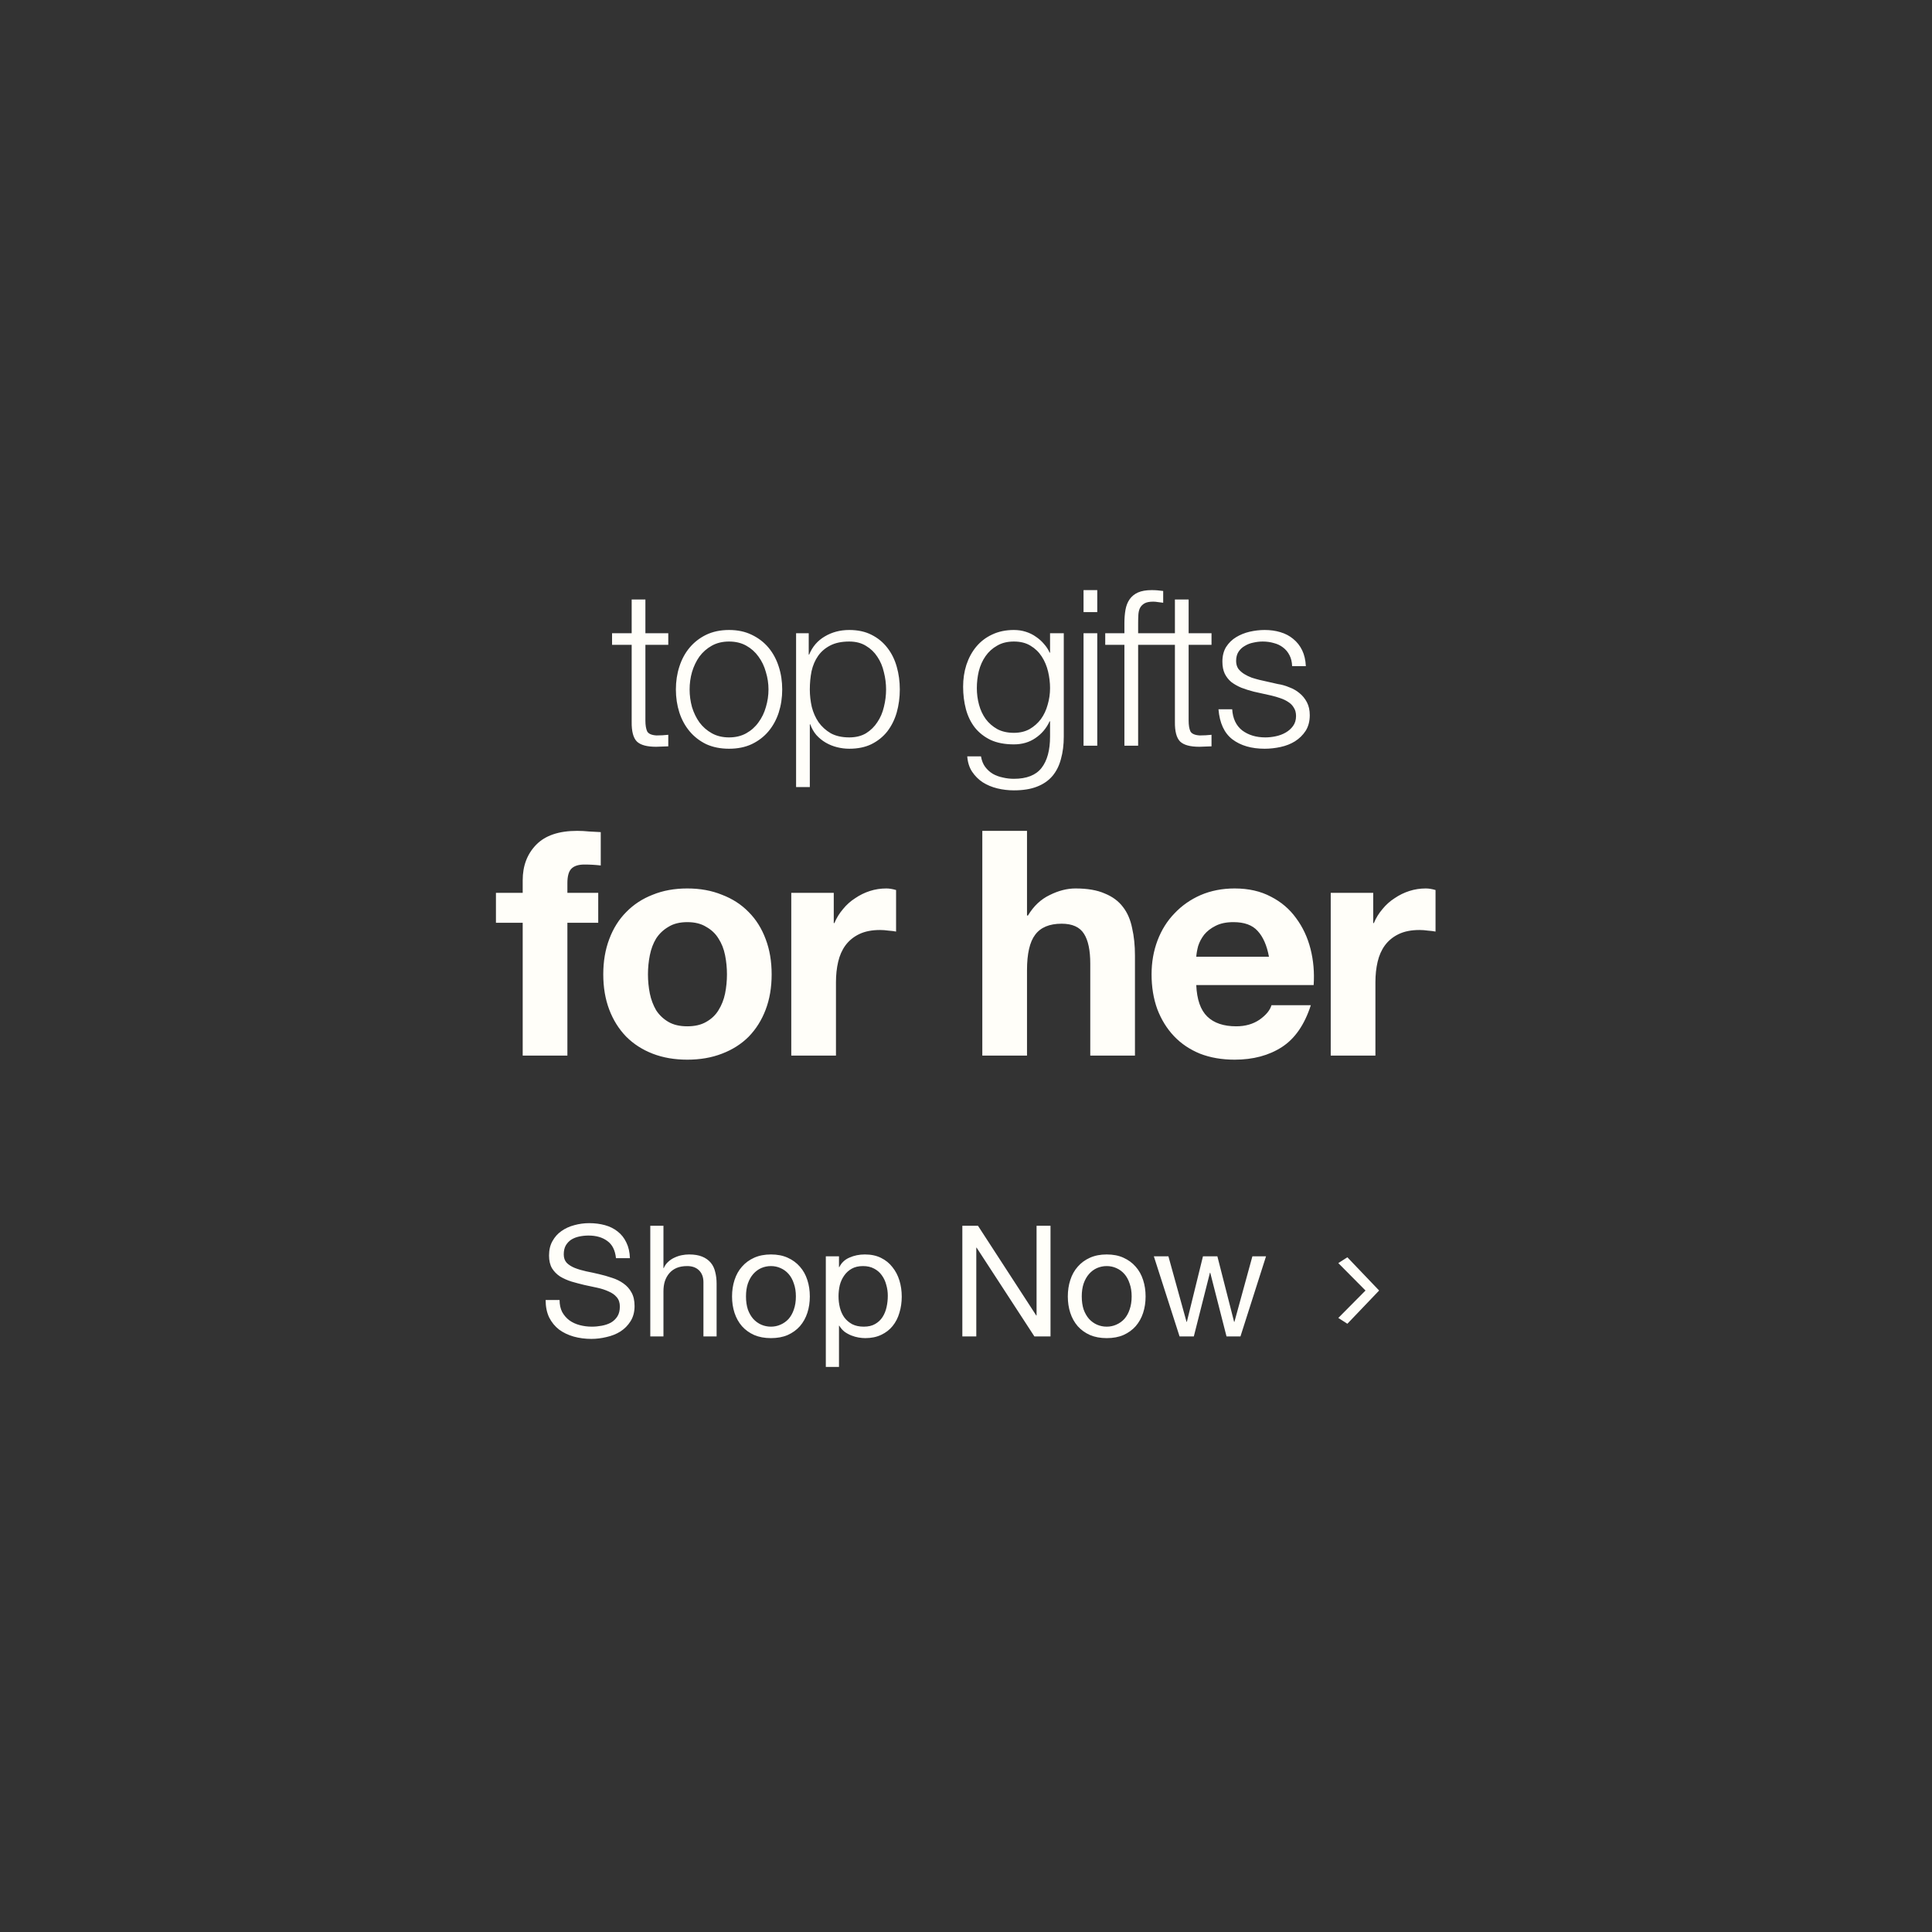 <svg width="399" height="399" viewBox="0 0 399 399" fill="none" xmlns="http://www.w3.org/2000/svg">
<rect x="0" y="0" width="399" height="399" fill="#333333" stroke="none"/>
<path d="M127.212 259.84C127.041 258.197 126.444 257.013 125.42 256.288C124.417 255.541 123.127 255.168 121.548 255.168C120.908 255.168 120.279 255.232 119.66 255.36C119.041 255.488 118.487 255.701 117.996 256C117.527 256.299 117.143 256.704 116.844 257.216C116.567 257.707 116.428 258.325 116.428 259.072C116.428 259.776 116.631 260.352 117.036 260.8C117.463 261.227 118.017 261.579 118.7 261.856C119.404 262.133 120.193 262.368 121.068 262.56C121.943 262.731 122.828 262.923 123.724 263.136C124.641 263.349 125.537 263.605 126.412 263.904C127.287 264.181 128.065 264.565 128.748 265.056C129.452 265.547 130.007 266.165 130.412 266.912C130.839 267.659 131.052 268.597 131.052 269.728C131.052 270.944 130.775 271.989 130.22 272.864C129.687 273.717 128.993 274.421 128.14 274.976C127.287 275.509 126.327 275.893 125.26 276.128C124.215 276.384 123.169 276.512 122.124 276.512C120.844 276.512 119.628 276.352 118.476 276.032C117.345 275.712 116.343 275.232 115.468 274.592C114.615 273.931 113.932 273.099 113.42 272.096C112.929 271.072 112.684 269.867 112.684 268.48H115.564C115.564 269.44 115.745 270.272 116.108 270.976C116.492 271.659 116.983 272.224 117.58 272.672C118.199 273.12 118.913 273.451 119.724 273.664C120.535 273.877 121.367 273.984 122.22 273.984C122.903 273.984 123.585 273.92 124.268 273.792C124.972 273.664 125.601 273.451 126.156 273.152C126.711 272.832 127.159 272.405 127.5 271.872C127.841 271.339 128.012 270.656 128.012 269.824C128.012 269.035 127.799 268.395 127.372 267.904C126.967 267.413 126.412 267.019 125.708 266.72C125.025 266.4 124.247 266.144 123.372 265.952C122.497 265.76 121.601 265.568 120.684 265.376C119.788 265.163 118.903 264.928 118.028 264.672C117.153 264.395 116.364 264.043 115.66 263.616C114.977 263.168 114.423 262.603 113.996 261.92C113.591 261.216 113.388 260.341 113.388 259.296C113.388 258.144 113.623 257.152 114.092 256.32C114.561 255.467 115.18 254.773 115.948 254.24C116.737 253.685 117.623 253.28 118.604 253.024C119.607 252.747 120.631 252.608 121.676 252.608C122.849 252.608 123.937 252.747 124.94 253.024C125.943 253.301 126.817 253.739 127.564 254.336C128.332 254.933 128.929 255.691 129.356 256.608C129.804 257.504 130.049 258.581 130.092 259.84H127.212ZM134.298 253.152H137.018V261.888H137.082C137.295 261.376 137.594 260.949 137.978 260.608C138.362 260.245 138.789 259.957 139.258 259.744C139.749 259.509 140.25 259.339 140.762 259.232C141.295 259.125 141.807 259.072 142.298 259.072C143.386 259.072 144.293 259.221 145.018 259.52C145.743 259.819 146.33 260.235 146.778 260.768C147.226 261.301 147.535 261.941 147.706 262.688C147.898 263.413 147.994 264.224 147.994 265.12V276H145.274V264.8C145.274 263.776 144.975 262.965 144.378 262.368C143.781 261.771 142.959 261.472 141.914 261.472C141.082 261.472 140.357 261.6 139.738 261.856C139.141 262.112 138.639 262.475 138.234 262.944C137.829 263.413 137.519 263.968 137.306 264.608C137.114 265.227 137.018 265.909 137.018 266.656V276H134.298V253.152ZM154.063 267.744C154.063 268.747 154.191 269.643 154.447 270.432C154.725 271.2 155.098 271.851 155.567 272.384C156.037 272.896 156.581 273.291 157.199 273.568C157.839 273.845 158.511 273.984 159.215 273.984C159.919 273.984 160.581 273.845 161.199 273.568C161.839 273.291 162.394 272.896 162.863 272.384C163.333 271.851 163.695 271.2 163.951 270.432C164.229 269.643 164.367 268.747 164.367 267.744C164.367 266.741 164.229 265.856 163.951 265.088C163.695 264.299 163.333 263.637 162.863 263.104C162.394 262.571 161.839 262.165 161.199 261.888C160.581 261.611 159.919 261.472 159.215 261.472C158.511 261.472 157.839 261.611 157.199 261.888C156.581 262.165 156.037 262.571 155.567 263.104C155.098 263.637 154.725 264.299 154.447 265.088C154.191 265.856 154.063 266.741 154.063 267.744ZM151.183 267.744C151.183 266.528 151.354 265.397 151.695 264.352C152.037 263.285 152.549 262.368 153.231 261.6C153.914 260.811 154.757 260.192 155.759 259.744C156.762 259.296 157.914 259.072 159.215 259.072C160.538 259.072 161.69 259.296 162.671 259.744C163.674 260.192 164.517 260.811 165.199 261.6C165.882 262.368 166.394 263.285 166.735 264.352C167.077 265.397 167.247 266.528 167.247 267.744C167.247 268.96 167.077 270.091 166.735 271.136C166.394 272.181 165.882 273.099 165.199 273.888C164.517 274.656 163.674 275.264 162.671 275.712C161.69 276.139 160.538 276.352 159.215 276.352C157.914 276.352 156.762 276.139 155.759 275.712C154.757 275.264 153.914 274.656 153.231 273.888C152.549 273.099 152.037 272.181 151.695 271.136C151.354 270.091 151.183 268.96 151.183 267.744ZM170.55 259.456H173.27V261.696H173.334C173.782 260.779 174.486 260.117 175.446 259.712C176.406 259.285 177.462 259.072 178.614 259.072C179.894 259.072 181.004 259.307 181.942 259.776C182.902 260.245 183.692 260.885 184.31 261.696C184.95 262.485 185.43 263.403 185.75 264.448C186.07 265.493 186.23 266.603 186.23 267.776C186.23 268.949 186.07 270.059 185.75 271.104C185.452 272.149 184.982 273.067 184.342 273.856C183.724 274.624 182.934 275.232 181.974 275.68C181.036 276.128 179.937 276.352 178.678 276.352C178.273 276.352 177.814 276.309 177.302 276.224C176.812 276.139 176.321 276 175.83 275.808C175.34 275.616 174.87 275.36 174.422 275.04C173.996 274.699 173.633 274.283 173.334 273.792H173.27V282.304H170.55V259.456ZM183.35 267.584C183.35 266.816 183.244 266.069 183.03 265.344C182.838 264.597 182.529 263.936 182.102 263.36C181.697 262.784 181.164 262.325 180.502 261.984C179.862 261.643 179.105 261.472 178.23 261.472C177.313 261.472 176.534 261.653 175.894 262.016C175.254 262.379 174.732 262.859 174.326 263.456C173.921 264.032 173.622 264.693 173.43 265.44C173.26 266.187 173.174 266.944 173.174 267.712C173.174 268.523 173.27 269.312 173.462 270.08C173.654 270.827 173.953 271.488 174.358 272.064C174.785 272.64 175.329 273.109 175.99 273.472C176.652 273.813 177.452 273.984 178.39 273.984C179.329 273.984 180.108 273.803 180.726 273.44C181.366 273.077 181.878 272.597 182.262 272C182.646 271.403 182.924 270.72 183.094 269.952C183.265 269.184 183.35 268.395 183.35 267.584ZM198.745 253.152H201.977L214.009 271.68H214.073V253.152H216.953V276H213.625L201.689 257.664H201.625V276H198.745V253.152ZM223.407 267.744C223.407 268.747 223.535 269.643 223.791 270.432C224.068 271.2 224.442 271.851 224.911 272.384C225.38 272.896 225.924 273.291 226.543 273.568C227.183 273.845 227.855 273.984 228.559 273.984C229.263 273.984 229.924 273.845 230.543 273.568C231.183 273.291 231.738 272.896 232.207 272.384C232.676 271.851 233.039 271.2 233.295 270.432C233.572 269.643 233.711 268.747 233.711 267.744C233.711 266.741 233.572 265.856 233.295 265.088C233.039 264.299 232.676 263.637 232.207 263.104C231.738 262.571 231.183 262.165 230.543 261.888C229.924 261.611 229.263 261.472 228.559 261.472C227.855 261.472 227.183 261.611 226.543 261.888C225.924 262.165 225.38 262.571 224.911 263.104C224.442 263.637 224.068 264.299 223.791 265.088C223.535 265.856 223.407 266.741 223.407 267.744ZM220.527 267.744C220.527 266.528 220.698 265.397 221.039 264.352C221.38 263.285 221.892 262.368 222.575 261.6C223.258 260.811 224.1 260.192 225.103 259.744C226.106 259.296 227.258 259.072 228.559 259.072C229.882 259.072 231.034 259.296 232.015 259.744C233.018 260.192 233.86 260.811 234.543 261.6C235.226 262.368 235.738 263.285 236.079 264.352C236.42 265.397 236.591 266.528 236.591 267.744C236.591 268.96 236.42 270.091 236.079 271.136C235.738 272.181 235.226 273.099 234.543 273.888C233.86 274.656 233.018 275.264 232.015 275.712C231.034 276.139 229.882 276.352 228.559 276.352C227.258 276.352 226.106 276.139 225.103 275.712C224.1 275.264 223.258 274.656 222.575 273.888C221.892 273.099 221.38 272.181 221.039 271.136C220.698 270.091 220.527 268.96 220.527 267.744ZM256.182 276H253.302L249.942 262.848H249.878L246.55 276H243.606L238.294 259.456H241.302L245.046 272.992H245.11L248.438 259.456H251.414L254.87 272.992H254.934L258.646 259.456H261.462L256.182 276Z" fill="#FFFEF9"/>
<path d="M278.26 273.384L276.388 272.184L282.452 266.072V266.968L276.388 260.856L278.26 259.656L284.82 266.52L278.26 273.384Z" fill="#FFFEF9"/>
<path d="M133.289 130.78H138.014V133.165H133.289V148.825C133.289 149.755 133.409 150.49 133.649 151.03C133.919 151.54 134.564 151.825 135.584 151.885C136.394 151.885 137.204 151.84 138.014 151.75V154.135C137.594 154.135 137.174 154.15 136.754 154.18C136.334 154.21 135.914 154.225 135.494 154.225C133.604 154.225 132.284 153.865 131.534 153.145C130.784 152.395 130.424 151.03 130.454 149.05V133.165H126.404V130.78H130.454V123.805H133.289V130.78ZM150.565 132.49C149.215 132.49 148.03 132.775 147.01 133.345C145.99 133.915 145.135 134.665 144.445 135.595C143.785 136.525 143.275 137.59 142.915 138.79C142.585 139.96 142.42 141.16 142.42 142.39C142.42 143.62 142.585 144.835 142.915 146.035C143.275 147.205 143.785 148.255 144.445 149.185C145.135 150.115 145.99 150.865 147.01 151.435C148.03 152.005 149.215 152.29 150.565 152.29C151.915 152.29 153.1 152.005 154.12 151.435C155.14 150.865 155.98 150.115 156.64 149.185C157.33 148.255 157.84 147.205 158.17 146.035C158.53 144.835 158.71 143.62 158.71 142.39C158.71 141.16 158.53 139.96 158.17 138.79C157.84 137.59 157.33 136.525 156.64 135.595C155.98 134.665 155.14 133.915 154.12 133.345C153.1 132.775 151.915 132.49 150.565 132.49ZM150.565 130.105C152.335 130.105 153.895 130.435 155.245 131.095C156.625 131.755 157.78 132.64 158.71 133.75C159.64 134.86 160.345 136.165 160.825 137.665C161.305 139.135 161.545 140.71 161.545 142.39C161.545 144.07 161.305 145.66 160.825 147.16C160.345 148.63 159.64 149.92 158.71 151.03C157.78 152.14 156.625 153.025 155.245 153.685C153.895 154.315 152.335 154.63 150.565 154.63C148.795 154.63 147.22 154.315 145.84 153.685C144.49 153.025 143.35 152.14 142.42 151.03C141.49 149.92 140.785 148.63 140.305 147.16C139.825 145.66 139.585 144.07 139.585 142.39C139.585 140.71 139.825 139.135 140.305 137.665C140.785 136.165 141.49 134.86 142.42 133.75C143.35 132.64 144.49 131.755 145.84 131.095C147.22 130.435 148.795 130.105 150.565 130.105ZM164.41 130.78H167.02V135.19H167.11C167.77 133.57 168.835 132.325 170.305 131.455C171.805 130.555 173.5 130.105 175.39 130.105C177.16 130.105 178.69 130.435 179.98 131.095C181.3 131.755 182.395 132.655 183.265 133.795C184.135 134.905 184.78 136.21 185.2 137.71C185.62 139.18 185.83 140.74 185.83 142.39C185.83 144.04 185.62 145.615 185.2 147.115C184.78 148.585 184.135 149.89 183.265 151.03C182.395 152.14 181.3 153.025 179.98 153.685C178.69 154.315 177.16 154.63 175.39 154.63C174.55 154.63 173.71 154.525 172.87 154.315C172.03 154.105 171.25 153.79 170.53 153.37C169.81 152.95 169.165 152.425 168.595 151.795C168.055 151.165 167.635 150.43 167.335 149.59H167.245V162.55H164.41V130.78ZM182.995 142.39C182.995 141.19 182.845 140.005 182.545 138.835C182.275 137.635 181.825 136.57 181.195 135.64C180.595 134.71 179.815 133.96 178.855 133.39C177.895 132.79 176.74 132.49 175.39 132.49C173.83 132.49 172.525 132.76 171.475 133.3C170.425 133.84 169.585 134.56 168.955 135.46C168.325 136.36 167.875 137.41 167.605 138.61C167.365 139.81 167.245 141.07 167.245 142.39C167.245 143.59 167.38 144.79 167.65 145.99C167.95 147.16 168.415 148.21 169.045 149.14C169.705 150.07 170.545 150.835 171.565 151.435C172.615 152.005 173.89 152.29 175.39 152.29C176.74 152.29 177.895 152.005 178.855 151.435C179.815 150.835 180.595 150.07 181.195 149.14C181.825 148.21 182.275 147.16 182.545 145.99C182.845 144.79 182.995 143.59 182.995 142.39ZM219.694 152.11C219.694 153.82 219.499 155.365 219.109 156.745C218.749 158.125 218.164 159.295 217.354 160.255C216.544 161.215 215.479 161.95 214.159 162.46C212.869 162.97 211.279 163.225 209.389 163.225C208.219 163.225 207.079 163.09 205.969 162.82C204.859 162.55 203.854 162.13 202.954 161.56C202.084 160.99 201.349 160.255 200.749 159.355C200.179 158.485 199.849 157.435 199.759 156.205H202.594C202.744 157.075 203.029 157.795 203.449 158.365C203.899 158.965 204.424 159.445 205.024 159.805C205.654 160.165 206.344 160.42 207.094 160.57C207.844 160.75 208.609 160.84 209.389 160.84C212.029 160.84 213.934 160.09 215.104 158.59C216.274 157.09 216.859 154.93 216.859 152.11V148.96H216.769C216.109 150.4 215.134 151.555 213.844 152.425C212.584 153.295 211.099 153.73 209.389 153.73C207.529 153.73 205.939 153.43 204.619 152.83C203.299 152.2 202.204 151.345 201.334 150.265C200.494 149.185 199.879 147.925 199.489 146.485C199.099 145.015 198.904 143.455 198.904 141.805C198.904 140.215 199.129 138.715 199.579 137.305C200.059 135.865 200.734 134.62 201.604 133.57C202.504 132.49 203.599 131.65 204.889 131.05C206.209 130.42 207.709 130.105 209.389 130.105C210.259 130.105 211.069 130.225 211.819 130.465C212.599 130.705 213.304 131.05 213.934 131.5C214.564 131.92 215.119 132.415 215.599 132.985C216.109 133.555 216.499 134.155 216.769 134.785H216.859V130.78H219.694V152.11ZM209.389 151.345C210.619 151.345 211.699 151.09 212.629 150.58C213.559 150.04 214.339 149.35 214.969 148.51C215.599 147.64 216.064 146.65 216.364 145.54C216.694 144.43 216.859 143.29 216.859 142.12C216.859 140.98 216.724 139.84 216.454 138.7C216.184 137.56 215.749 136.525 215.149 135.595C214.549 134.665 213.769 133.915 212.809 133.345C211.879 132.775 210.739 132.49 209.389 132.49C208.039 132.49 206.884 132.775 205.924 133.345C204.964 133.885 204.169 134.605 203.539 135.505C202.909 136.405 202.444 137.44 202.144 138.61C201.874 139.75 201.739 140.92 201.739 142.12C201.739 143.29 201.889 144.43 202.189 145.54C202.489 146.65 202.954 147.64 203.584 148.51C204.214 149.35 205.009 150.04 205.969 150.58C206.929 151.09 208.069 151.345 209.389 151.345ZM223.774 121.87H226.609V126.415H223.774V121.87ZM223.774 130.78H226.609V154H223.774V130.78ZM239.64 133.165H235.05V154H232.215V133.165H228.255V130.78H232.215V128.665C232.215 127.675 232.29 126.76 232.44 125.92C232.59 125.08 232.875 124.36 233.295 123.76C233.715 123.16 234.285 122.695 235.005 122.365C235.755 122.035 236.7 121.87 237.84 121.87C238.26 121.87 238.65 121.885 239.01 121.915C239.37 121.945 239.775 121.99 240.225 122.05V124.48C239.835 124.42 239.475 124.375 239.145 124.345C238.815 124.285 238.485 124.255 238.155 124.255C237.375 124.255 236.775 124.375 236.355 124.615C235.935 124.855 235.62 125.185 235.41 125.605C235.23 125.995 235.125 126.46 235.095 127C235.065 127.54 235.05 128.125 235.05 128.755V130.78H239.64V133.165ZM245.48 130.78H250.205V133.165H245.48V148.825C245.48 149.755 245.6 150.49 245.84 151.03C246.11 151.54 246.755 151.825 247.775 151.885C248.585 151.885 249.395 151.84 250.205 151.75V154.135C249.785 154.135 249.365 154.15 248.945 154.18C248.525 154.21 248.105 154.225 247.685 154.225C245.795 154.225 244.475 153.865 243.725 153.145C242.975 152.395 242.615 151.03 242.645 149.05V133.165H238.595V130.78H242.645V123.805H245.48V130.78ZM266.851 137.575C266.821 136.705 266.641 135.955 266.311 135.325C265.981 134.665 265.531 134.125 264.961 133.705C264.421 133.285 263.791 132.985 263.071 132.805C262.351 132.595 261.586 132.49 260.776 132.49C260.146 132.49 259.501 132.565 258.841 132.715C258.211 132.835 257.626 133.06 257.086 133.39C256.546 133.69 256.111 134.095 255.781 134.605C255.451 135.115 255.286 135.745 255.286 136.495C255.286 137.125 255.436 137.665 255.736 138.115C256.066 138.535 256.471 138.895 256.951 139.195C257.431 139.495 257.956 139.75 258.526 139.96C259.096 140.14 259.621 140.29 260.101 140.41L263.881 141.265C264.691 141.385 265.486 141.61 266.266 141.94C267.076 142.24 267.781 142.645 268.381 143.155C269.011 143.665 269.521 144.295 269.911 145.045C270.301 145.795 270.496 146.68 270.496 147.7C270.496 148.96 270.211 150.04 269.641 150.94C269.071 151.81 268.336 152.53 267.436 153.1C266.566 153.64 265.576 154.03 264.466 154.27C263.356 154.51 262.261 154.63 261.181 154.63C258.451 154.63 256.231 153.985 254.521 152.695C252.841 151.405 251.881 149.335 251.641 146.485H254.476C254.596 148.405 255.286 149.86 256.546 150.85C257.836 151.81 259.426 152.29 261.316 152.29C262.006 152.29 262.711 152.215 263.431 152.065C264.181 151.915 264.871 151.66 265.501 151.3C266.131 150.94 266.641 150.49 267.031 149.95C267.451 149.38 267.661 148.69 267.661 147.88C267.661 147.19 267.511 146.62 267.211 146.17C266.941 145.69 266.566 145.3 266.086 145C265.606 144.67 265.051 144.4 264.421 144.19C263.821 143.98 263.206 143.8 262.576 143.65L258.931 142.84C258.001 142.6 257.146 142.33 256.366 142.03C255.586 141.7 254.896 141.31 254.296 140.86C253.726 140.38 253.276 139.81 252.946 139.15C252.616 138.46 252.451 137.62 252.451 136.63C252.451 135.46 252.706 134.455 253.216 133.615C253.756 132.775 254.446 132.1 255.286 131.59C256.126 131.08 257.056 130.705 258.076 130.465C259.126 130.225 260.161 130.105 261.181 130.105C262.351 130.105 263.431 130.255 264.421 130.555C265.441 130.855 266.326 131.32 267.076 131.95C267.856 132.58 268.471 133.36 268.921 134.29C269.371 135.22 269.626 136.315 269.686 137.575H266.851Z" fill="#FFFEF9"/>
<path d="M107.948 190.57H102.423V184.395H107.948V181.795C107.948 178.805 108.879 176.357 110.743 174.45C112.606 172.543 115.423 171.59 119.193 171.59C120.016 171.59 120.839 171.633 121.663 171.72C122.486 171.763 123.288 171.807 124.068 171.85V178.74C122.984 178.61 121.858 178.545 120.688 178.545C119.431 178.545 118.521 178.848 117.958 179.455C117.438 180.018 117.178 180.993 117.178 182.38V184.395H123.548V190.57H117.178V218H107.948V190.57ZM133.818 201.23C133.818 202.573 133.948 203.895 134.208 205.195C134.468 206.452 134.902 207.6 135.508 208.64C136.158 209.637 137.003 210.438 138.043 211.045C139.083 211.652 140.383 211.955 141.943 211.955C143.503 211.955 144.803 211.652 145.843 211.045C146.927 210.438 147.772 209.637 148.378 208.64C149.028 207.6 149.483 206.452 149.743 205.195C150.003 203.895 150.133 202.573 150.133 201.23C150.133 199.887 150.003 198.565 149.743 197.265C149.483 195.965 149.028 194.817 148.378 193.82C147.772 192.823 146.927 192.022 145.843 191.415C144.803 190.765 143.503 190.44 141.943 190.44C140.383 190.44 139.083 190.765 138.043 191.415C137.003 192.022 136.158 192.823 135.508 193.82C134.902 194.817 134.468 195.965 134.208 197.265C133.948 198.565 133.818 199.887 133.818 201.23ZM124.588 201.23C124.588 198.543 125 196.117 125.823 193.95C126.647 191.74 127.817 189.877 129.333 188.36C130.85 186.8 132.67 185.608 134.793 184.785C136.917 183.918 139.3 183.485 141.943 183.485C144.587 183.485 146.97 183.918 149.093 184.785C151.26 185.608 153.102 186.8 154.618 188.36C156.135 189.877 157.305 191.74 158.128 193.95C158.952 196.117 159.363 198.543 159.363 201.23C159.363 203.917 158.952 206.343 158.128 208.51C157.305 210.677 156.135 212.54 154.618 214.1C153.102 215.617 151.26 216.787 149.093 217.61C146.97 218.433 144.587 218.845 141.943 218.845C139.3 218.845 136.917 218.433 134.793 217.61C132.67 216.787 130.85 215.617 129.333 214.1C127.817 212.54 126.647 210.677 125.823 208.51C125 206.343 124.588 203.917 124.588 201.23ZM163.415 184.395H172.19V190.635H172.32C172.753 189.595 173.338 188.642 174.075 187.775C174.811 186.865 175.656 186.107 176.61 185.5C177.563 184.85 178.581 184.352 179.665 184.005C180.748 183.658 181.875 183.485 183.045 183.485C183.651 183.485 184.323 183.593 185.06 183.81V192.39C184.626 192.303 184.106 192.238 183.5 192.195C182.893 192.108 182.308 192.065 181.745 192.065C180.055 192.065 178.625 192.347 177.455 192.91C176.285 193.473 175.331 194.253 174.595 195.25C173.901 196.203 173.403 197.33 173.1 198.63C172.796 199.93 172.645 201.338 172.645 202.855V218H163.415V184.395ZM202.869 171.59H212.099V189.075H212.294C213.464 187.125 214.959 185.717 216.779 184.85C218.599 183.94 220.376 183.485 222.109 183.485C224.579 183.485 226.594 183.832 228.154 184.525C229.757 185.175 231.014 186.107 231.924 187.32C232.834 188.49 233.462 189.942 233.809 191.675C234.199 193.365 234.394 195.25 234.394 197.33V218H225.164V199.02C225.164 196.247 224.731 194.188 223.864 192.845C222.997 191.458 221.459 190.765 219.249 190.765C216.736 190.765 214.916 191.523 213.789 193.04C212.662 194.513 212.099 196.962 212.099 200.385V218H202.869V171.59ZM262.069 197.59C261.636 195.25 260.856 193.473 259.729 192.26C258.646 191.047 256.978 190.44 254.724 190.44C253.251 190.44 252.016 190.7 251.019 191.22C250.066 191.697 249.286 192.303 248.679 193.04C248.116 193.777 247.704 194.557 247.444 195.38C247.228 196.203 247.098 196.94 247.054 197.59H262.069ZM247.054 203.44C247.184 206.43 247.943 208.597 249.329 209.94C250.716 211.283 252.709 211.955 255.309 211.955C257.173 211.955 258.776 211.5 260.119 210.59C261.463 209.637 262.286 208.64 262.589 207.6H270.714C269.414 211.63 267.421 214.512 264.734 216.245C262.048 217.978 258.798 218.845 254.984 218.845C252.341 218.845 249.958 218.433 247.834 217.61C245.711 216.743 243.913 215.53 242.439 213.97C240.966 212.41 239.818 210.547 238.994 208.38C238.214 206.213 237.824 203.83 237.824 201.23C237.824 198.717 238.236 196.377 239.059 194.21C239.883 192.043 241.053 190.18 242.569 188.62C244.086 187.017 245.884 185.76 247.964 184.85C250.088 183.94 252.428 183.485 254.984 183.485C257.844 183.485 260.336 184.048 262.459 185.175C264.583 186.258 266.316 187.732 267.659 189.595C269.046 191.458 270.043 193.582 270.649 195.965C271.256 198.348 271.473 200.84 271.299 203.44H247.054ZM274.824 184.395H283.599V190.635H283.729C284.162 189.595 284.747 188.642 285.484 187.775C286.22 186.865 287.065 186.107 288.019 185.5C288.972 184.85 289.99 184.352 291.074 184.005C292.157 183.658 293.284 183.485 294.454 183.485C295.06 183.485 295.732 183.593 296.469 183.81V192.39C296.035 192.303 295.515 192.238 294.909 192.195C294.302 192.108 293.717 192.065 293.154 192.065C291.464 192.065 290.034 192.347 288.864 192.91C287.694 193.473 286.74 194.253 286.004 195.25C285.31 196.203 284.812 197.33 284.509 198.63C284.205 199.93 284.054 201.338 284.054 202.855V218H274.824V184.395Z" fill="#FFFEF9"/>
</svg>
